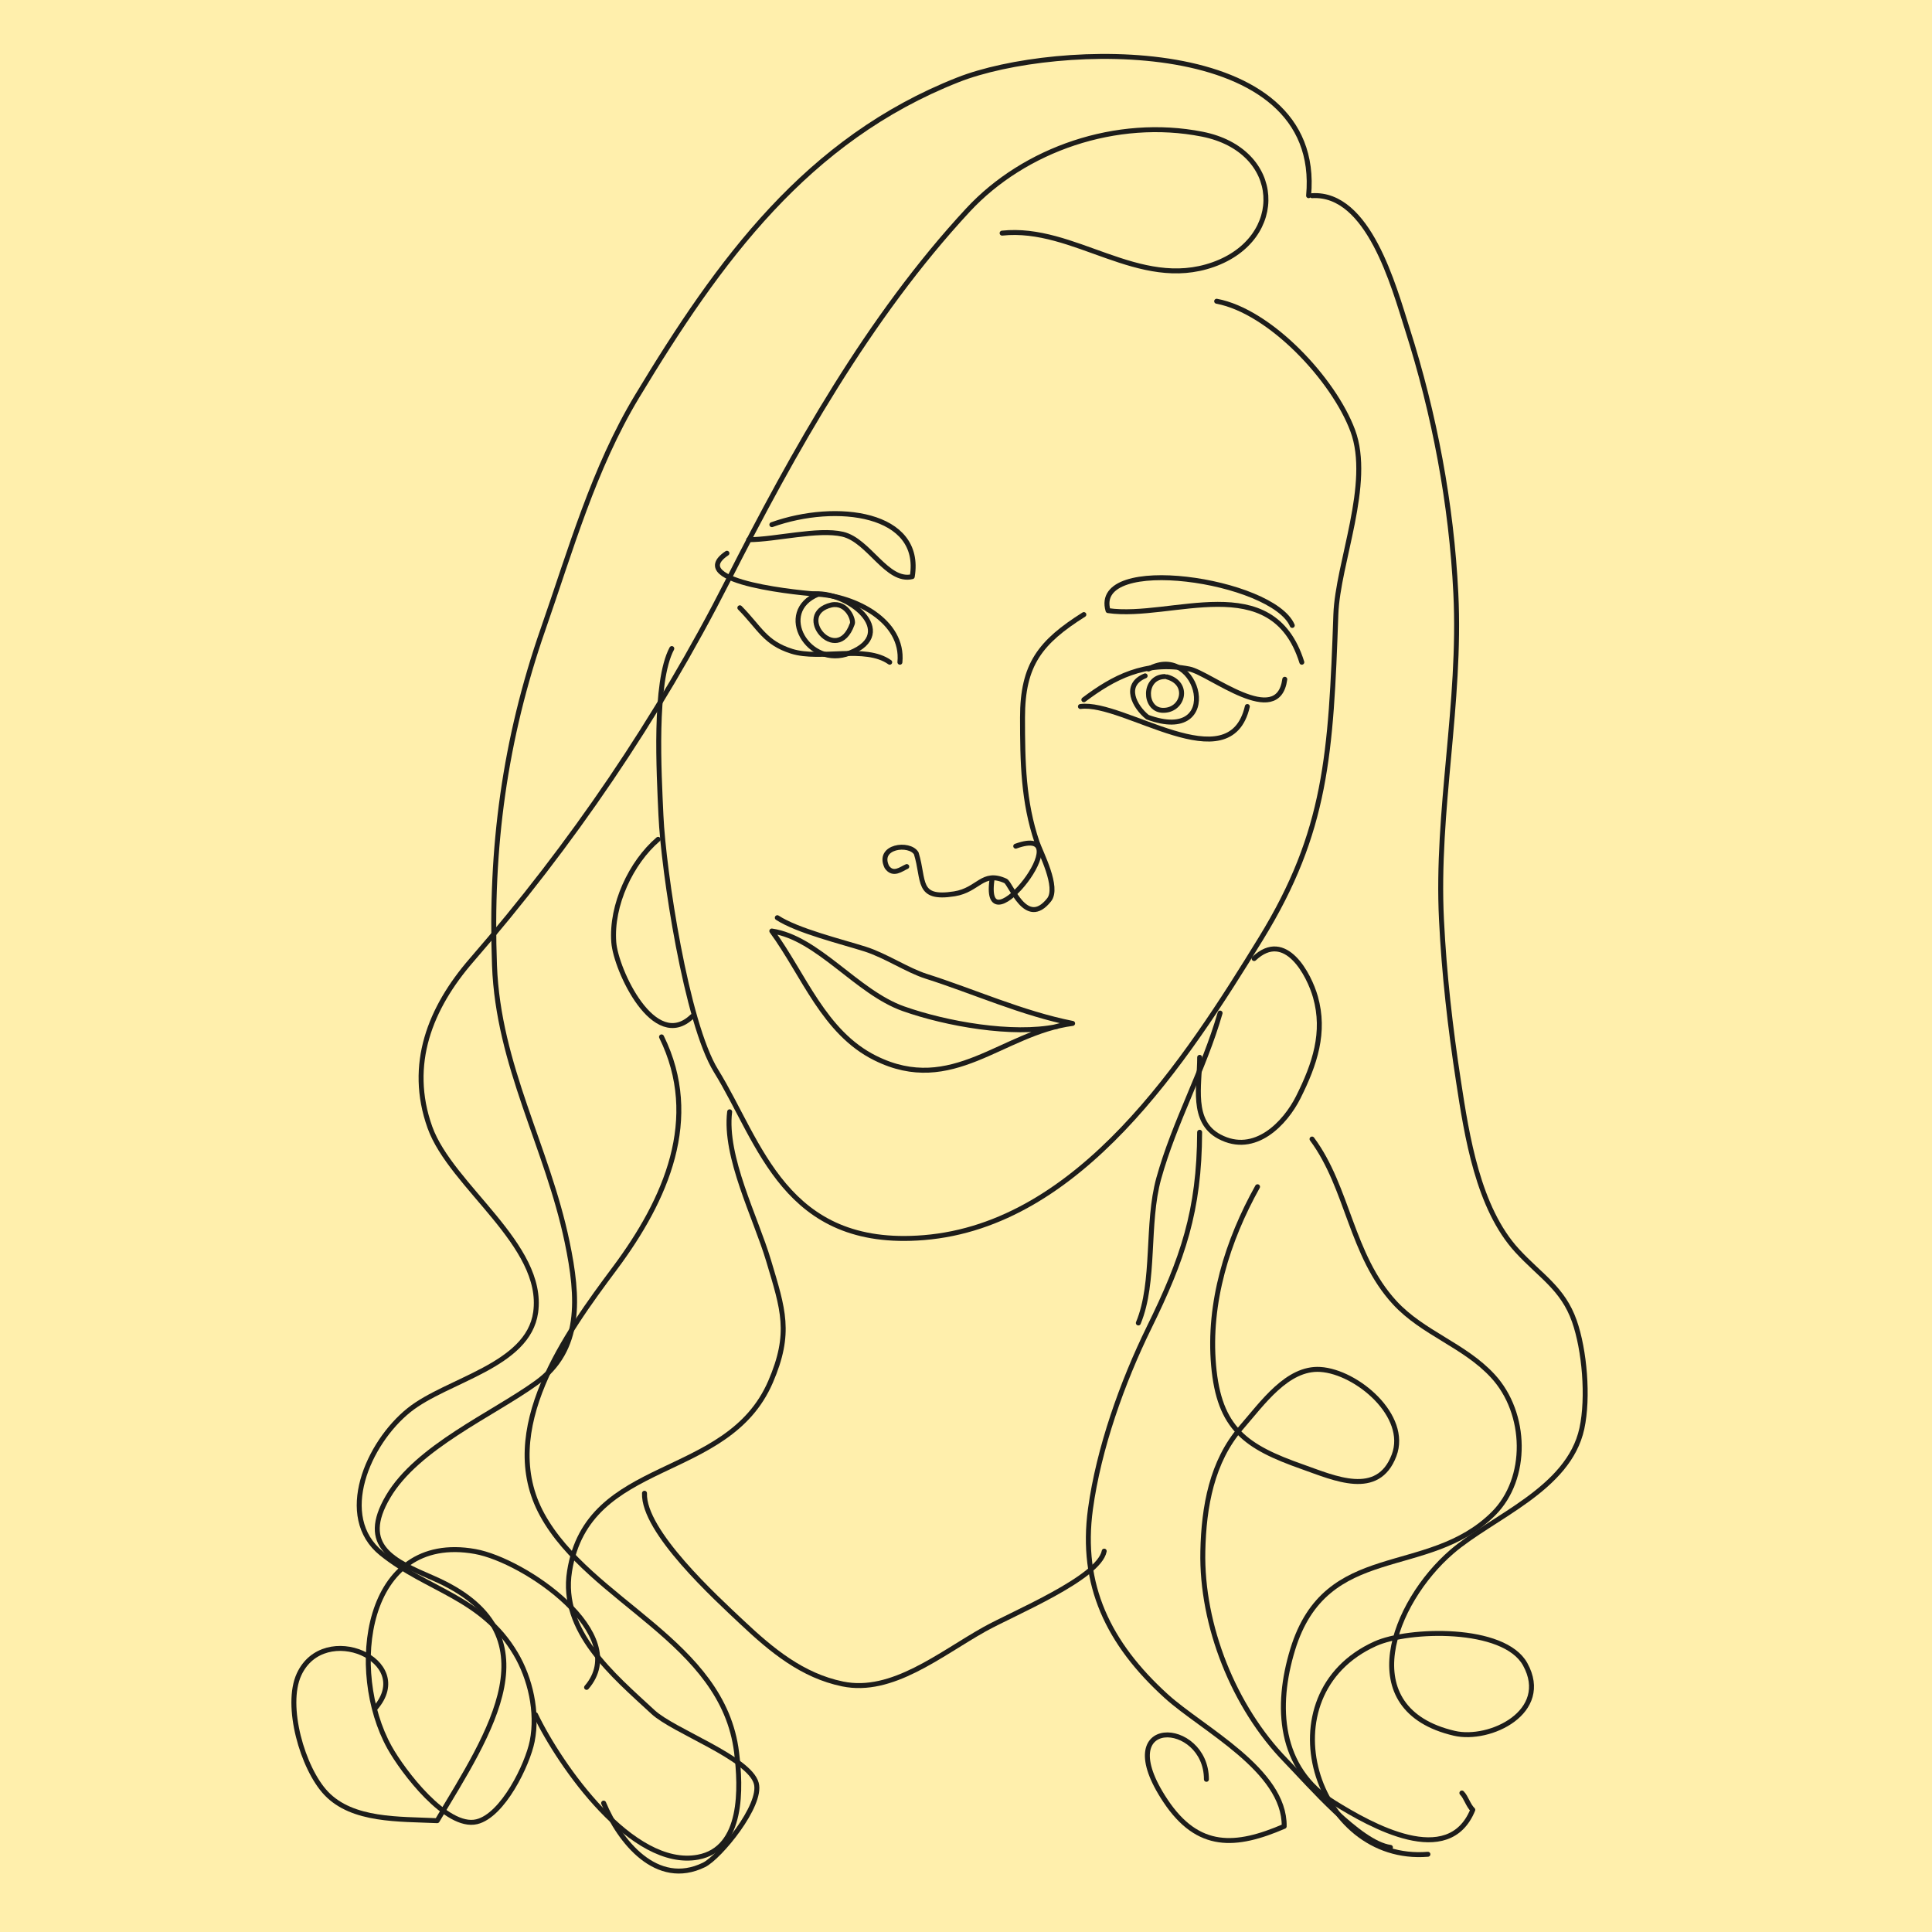 <?xml version="1.0" encoding="UTF-8"?><svg id="Ebene_1" xmlns="http://www.w3.org/2000/svg" xmlns:xlink="http://www.w3.org/1999/xlink" viewBox="0 0 390 390"><defs><style>.cls-1,.cls-2{fill:none;}.cls-2{stroke:#1d1d1b;stroke-linecap:round;stroke-linejoin:round;}.cls-3{clip-path:url(#clippath);}.cls-4{fill:#ffefac;}</style><clipPath id="clippath"><rect class="cls-1" width="388.35" height="388.35"/></clipPath></defs><rect class="cls-4" width="390" height="390"/><g class="cls-3"><path class="cls-2" d="m264.16,39.5c3.03-32.85-50.95-31.2-70.77-23.39-30.49,12.01-48.22,36.42-64.8,63.92-8.77,14.55-13.39,30.99-18.94,46.91-7.77,22.28-10.72,44.25-9.83,67.94.76,20.31,10.64,36.55,14.66,55.82,2.35,11.25,3.04,21.77-6.21,28.44-8.91,6.42-24.05,12.97-29.93,22.98-5.9,10.03,1.17,13,9.14,16.46,25.29,11,11.27,31.31.77,48.95-7.75-.36-17.07.07-22.4-5.52-4.78-5.02-8.4-17.71-5.48-24.02,5.06-10.93,23.65-2.81,15.43,6.77"/><path class="cls-2" d="m245.6,60.81c10.8,2.02,23.63,15.8,27.47,26.12,3.98,10.7-3.04,26.68-3.41,37.12-.99,28.05-1.85,43.8-15.12,65.39-15.12,24.6-36.5,57.82-68.06,60.39-28.13,2.29-33-19.22-41.94-33.66-5.98-9.66-10.62-40.37-11.12-51.56-.39-8.6-1.44-26.87,2.19-33.69"/><path class="cls-2" d="m264.85,39.5c11.43-.69,16.5,18.32,19.25,26.96,5.45,17.1,8.89,35.19,9.78,53.32,1.09,22.15-3.99,43.95-2.9,65.85.55,11.11,1.76,21.73,3.44,32.67,1.68,10.98,3.94,25.57,11.84,34.17,4.71,5.13,9.21,7.58,11.55,14.22,2.04,5.8,2.88,15.37,1.51,21.68-2.67,12.29-18.05,17.8-26.26,24.88-11.84,10.2-20.23,31.81.52,36.64,7.18,1.67,19.59-4.32,14.3-13.93-4.27-7.76-23.59-7.17-30.26-4.15-22.84,10.3-12.12,44.37,10.62,42.5"/><path class="cls-2" d="m202.29,47.06c14.55-1.56,27.55,11.69,42.62,6.35,14.9-5.28,14.14-23.1-2.24-26.33-17.3-3.41-35.89,3.05-47.27,15.32-20.05,21.62-35.15,48.61-48.5,74.89-14.12,27.79-31.57,53.31-51.73,76.55-8.3,9.57-12.93,21.02-8.39,33.72,4.27,11.94,23.24,23.75,21.35,37.35-1.5,10.84-17.87,13.59-25.55,19.73-8.32,6.65-14.76,21.53-5.58,28.94,9.25,7.46,20.27,8.78,27.07,20.22,2.97,4.99,4.53,11.79,3.36,17.69-.94,4.72-5.91,14.99-11.2,16.25-6.11,1.46-14.92-10.18-17.59-14.99-8.52-15.32-5.18-43.55,17.26-39.56,9.97,1.77,31.76,16.71,22.51,27.43"/><path class="cls-2" d="m218.79,141.25c5.87-4.42,12.32-7.96,21.31-6.2,4.04.79,17.88,12.21,19.25,2.07"/><path class="cls-2" d="m181.66,133.68c.81-8.4-9.17-13.3-16.53-13.73-2.07-.12-27.35-2.26-18.39-8.27"/><path class="cls-2" d="m262.79,133.68c-5.98-19.12-26.31-8.56-39.12-10.42-3.37-11.67,33.23-6.23,37.19,2.99"/><path class="cls-2" d="m155.81,105.91c13.06-4.67,30.49-2.41,28.34,10.49-5.1,1.24-8.73-7.32-14.04-8.56-5-1.16-13.57,1.1-18.97,1.1"/><path class="cls-2" d="m218.79,124.06c-8.77,5.54-12.39,10.05-12.38,20.81,0,9.05.16,16.96,2.92,25.1.75,2.2,4.46,9.15,2.44,11.68-4.68,5.9-7.72-3.34-8.8-3.83-4.7-2.13-5.4,1.83-10.31,2.61-7.73,1.23-6-2.69-7.7-8.17-1.37-2.28-7.97-1.46-5.94,2.74,1.27,1.85,2.96.38,4.02-.07"/><path class="cls-2" d="m156.91,185.25c4.06,2.66,12.98,4.83,17.74,6.34,4.1,1.3,8.54,4.29,12.33,5.49,9.42,2.99,19.45,7.52,29.54,9.51-14.25,1.87-24.27,14.75-39.85,6.99-10.36-5.15-14.38-16.78-20.87-25.64,9.34,1.38,17.13,12.35,26.58,15.69,8.65,3.06,21.99,5.43,30.92,3.61"/><path class="cls-2" d="m218.1,142.62c8.7-1.2,30.14,15.37,33.69,0"/><path class="cls-2" d="m179.6,133.68c-4.98-3.52-13.95-.38-19.78-2.21-5.42-1.71-6.43-4.68-10.47-8.78"/><path class="cls-2" d="m231.16,136.43c-4.5,1.84-2.14,6.24.48,8.34,15.65,5.73,10.41-15.37.21-9.72"/><path class="cls-2" d="m165.16,119.94c-8.72,3.55-1.92,15.16,6.36,11.88,10.19-4.05-.5-12.88-7.73-11.88"/><path class="cls-2" d="m235.08,136.57c-4.33.14-4.15,6.57-.52,6.81,4.23.28,5.81-5.44,1-6.74"/><path class="cls-2" d="m167.82,122.12c-7.79,1.86,1.11,12.41,4.18,3.92.49-.7-.95-4.6-4.18-3.92"/><path class="cls-2" d="m253.16,193.5c6.33-5.97,11.12,3.3,12.38,7.75,2.02,7.14-.11,13.55-3.48,20.27-2.58,5.14-8.73,11.77-15.92,7.92-5.77-3.09-3.97-10.24-3.97-16"/><path class="cls-2" d="m132.85,169.43c-5.45,4.66-9.52,13.27-8.95,20.78.41,5.53,8.16,22.35,15.83,14.97"/><path class="cls-2" d="m246.29,204.5c-3.32,11.52-9.19,21.9-12.38,33.38-2.53,9.13-.67,20.89-4.12,29.18"/><path class="cls-2" d="m147.29,224.43c-1.12,9.07,5.25,21.3,7.85,30.02,2.95,9.87,4.66,14.63.4,24.5-8.76,20.26-36.87,14.97-40.57,38.23-1.93,12.11,8.83,21,16.86,28.43,4.2,3.88,19.45,9.23,20.84,14.39,1.2,4.43-7.4,14.91-10.57,16.46-9.57,4.67-17.04-4.78-20.25-12.48"/><path class="cls-2" d="m133.54,209.31c8.1,16.49.94,32.8-9.44,46.72-9.7,13-24.02,32.66-14.64,49.76,9.67,17.62,36.49,25.47,39.23,47.95.87,7.11,1.38,19.45-7.78,21.15-13.3,2.46-27.86-18.47-32.81-28.76"/><path class="cls-2" d="m264.85,229.93c7.3,9.83,7.85,23.44,16.69,33.03,5.68,6.17,14.03,8.56,19.79,14.79,6.98,7.54,7.23,20.75.14,27.8-13.31,13.25-33.77,5.33-40.53,27.44-3.51,11.48-2.79,23.98,8.35,30.89,7.44,4.62,23.11,13.5,28.01,1.46-.95-.92-1.36-2.58-2.2-3.4"/><path class="cls-2" d="m242.16,228.56c-.05,15.84-3.39,25.55-10.2,39.42-5.43,11.07-10.17,24.42-11.84,36.65-2.08,15.29,3.6,27.13,15.29,37.75,7.32,6.65,23.98,14.93,23.82,26.29-9.76,4.21-17.37,4.76-23.96-5.15-11.65-17.49,8.26-16.46,8.26-4.34"/><path class="cls-2" d="m253.85,239.56c-6.06,10.85-9.98,23.39-8.87,36.06,1.12,12.79,6.47,16.44,17.97,20.49,6.43,2.27,15.19,6.31,18.46-2.32,3.02-7.97-7.52-16.89-14.9-17.35-6.65-.41-11.67,6.82-15.97,11.76-5.92,6.82-7.54,15.95-7.73,24.94-.32,15.01,6.29,31.5,16.73,42.23,4.74,4.88,14.86,16.69,21.14,17.55"/><path class="cls-2" d="m130.1,301.43c-.28,7.71,14.42,21.11,19.67,26.05,6.01,5.66,12.17,10.77,20.33,12.45,9.99,2.05,19.59-5.98,28.61-11.03,5.82-3.26,23.1-10.32,24.19-15.78"/><path class="cls-2" d="m205.04,170.81c13.65-4.92-6.79,21.41-4.81,6.88"/></g></svg>